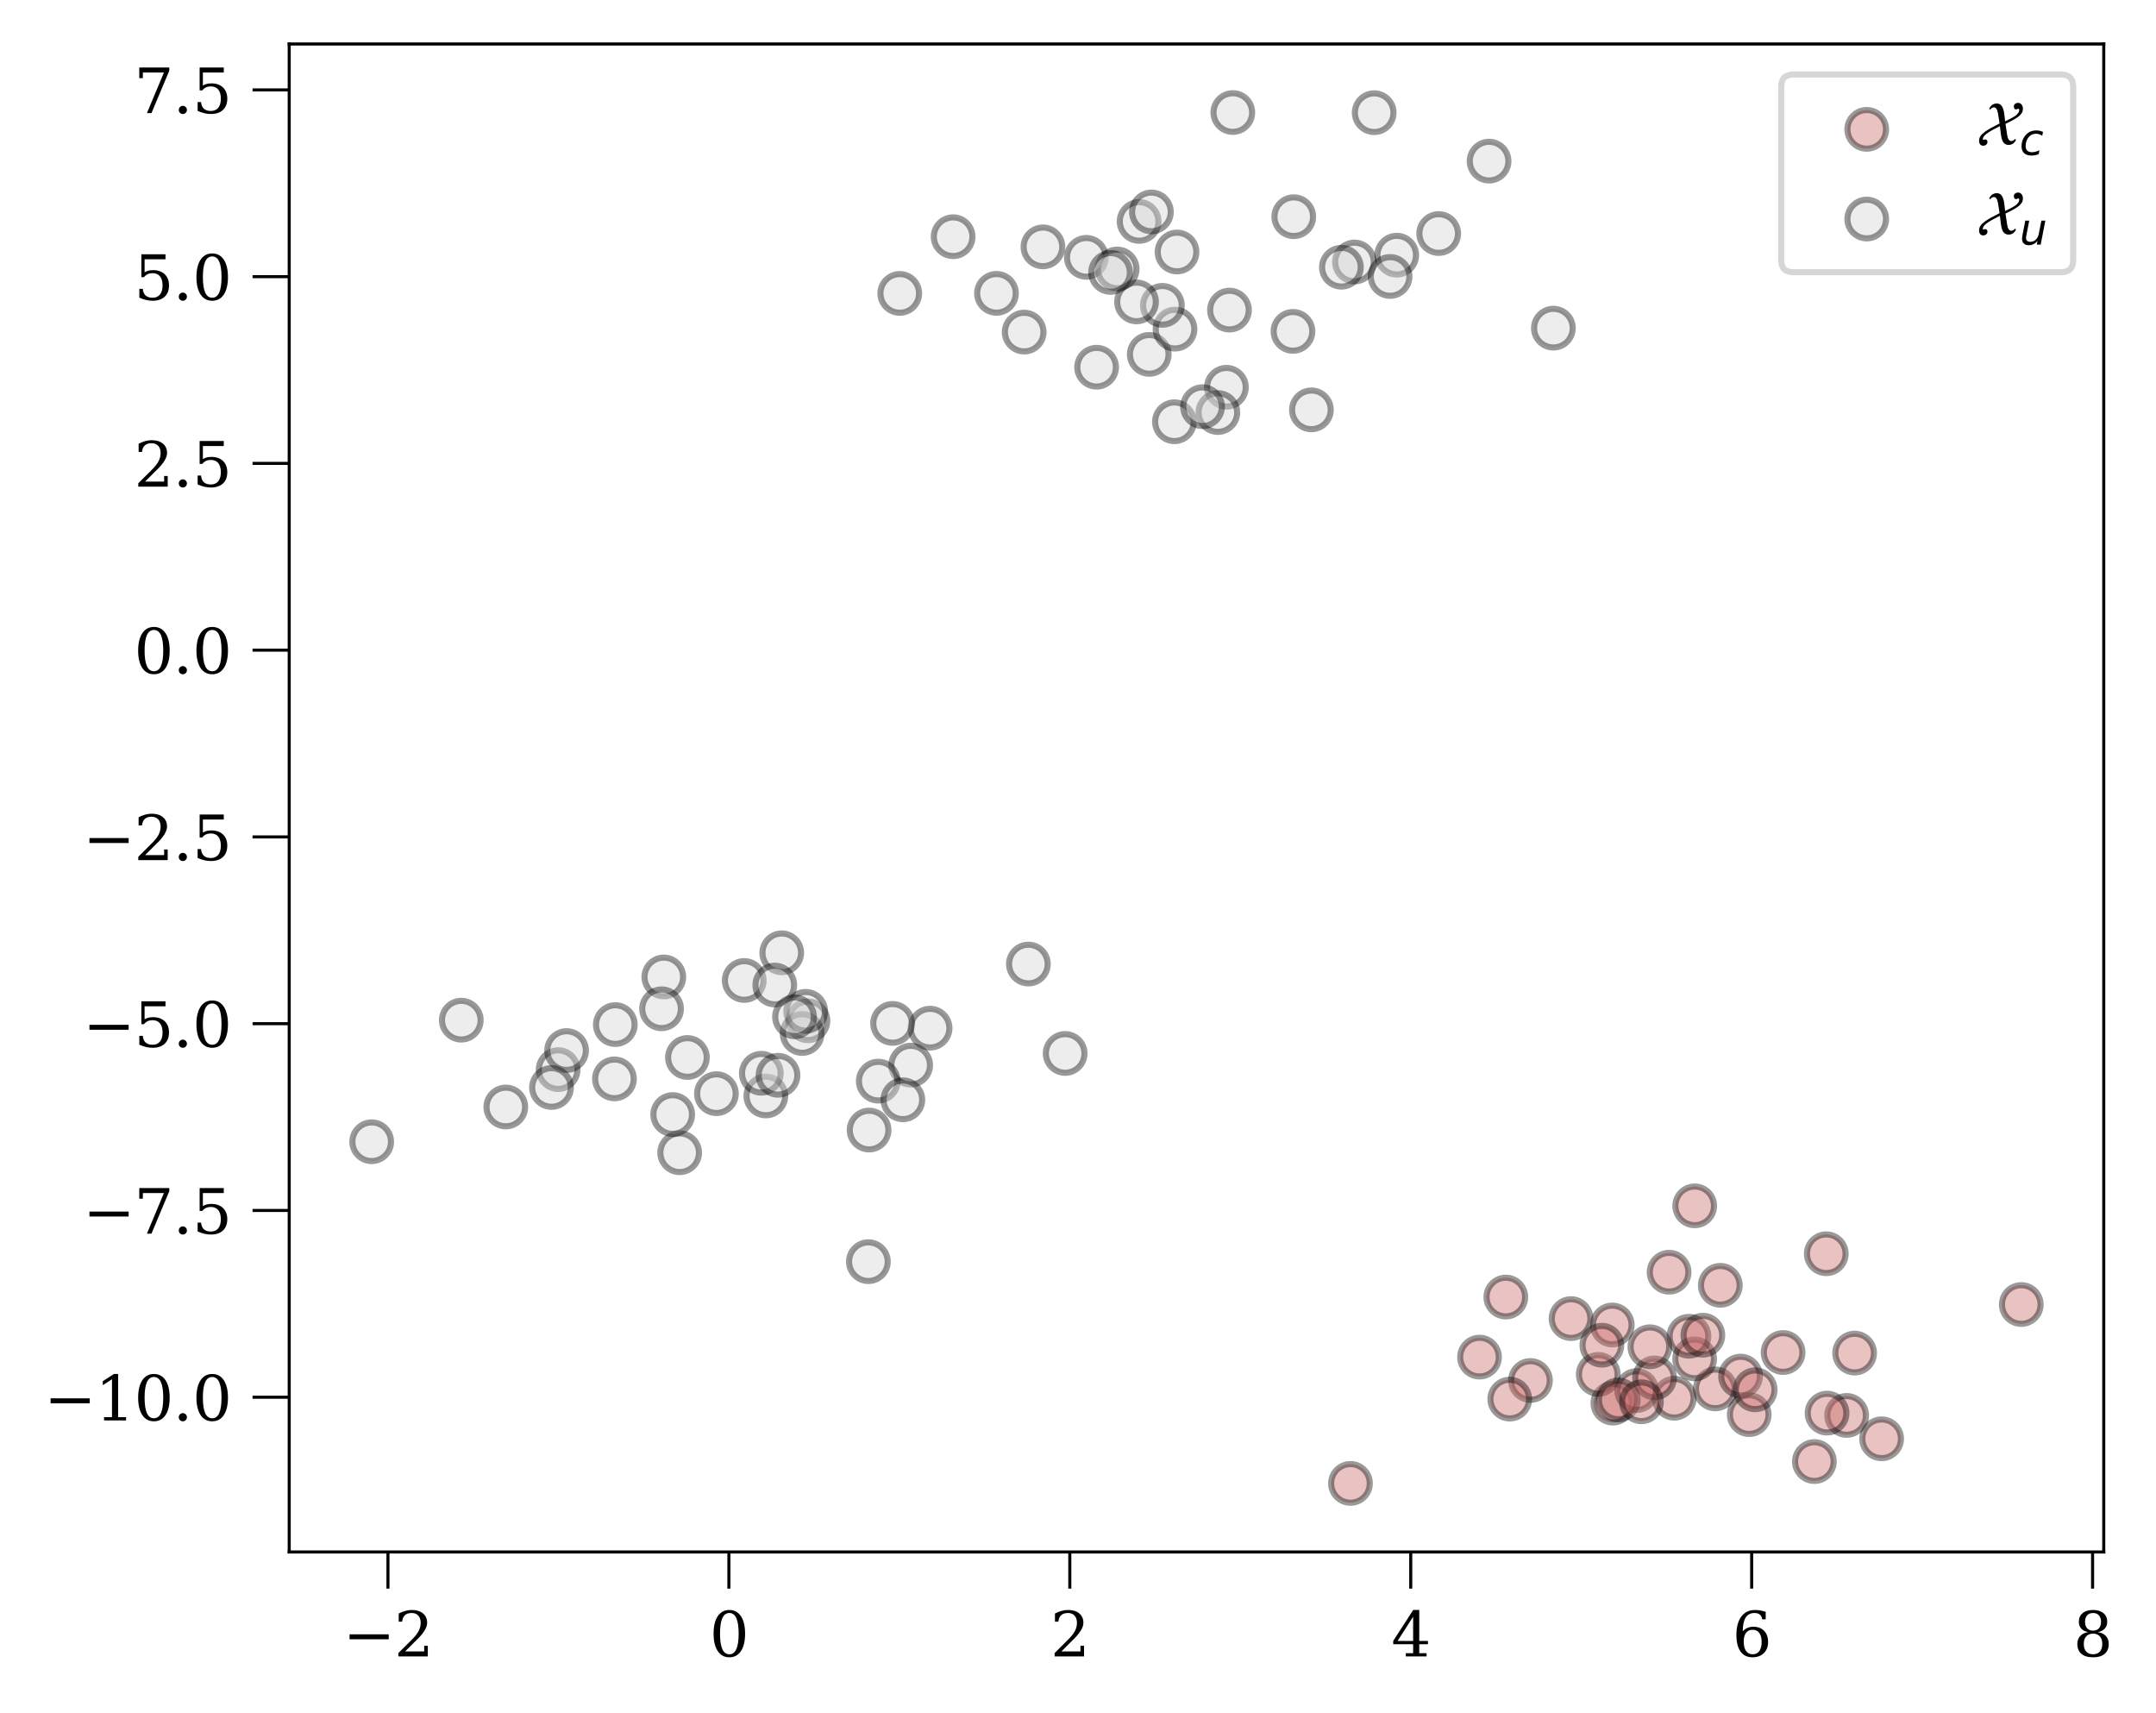 <?xml version="1.0" encoding="utf-8" standalone="no"?>
<!DOCTYPE svg PUBLIC "-//W3C//DTD SVG 1.1//EN"
  "http://www.w3.org/Graphics/SVG/1.1/DTD/svg11.dtd">
<svg xmlns:xlink="http://www.w3.org/1999/xlink" width="352.946pt" height="280.398pt" viewBox="0 0 352.946 280.398" xmlns="http://www.w3.org/2000/svg" version="1.1">
 <defs>
  <style type="text/css">*{stroke-linejoin: round; stroke-linecap: butt}</style>
 </defs>
 <g id="figure_1">
  <g id="patch_1">
   <path d="M 0 280.398 
L 352.946 280.398 
L 352.946 0 
L 0 0 
z
" style="fill: #ffffff"/>
  </g>
  <g id="axes_1">
   <g id="patch_2">
    <path d="M 47.345 254.02 
L 344.392 254.02 
L 344.392 7.2 
L 47.345 7.2 
z
" style="fill: #ffffff"/>
   </g>
   <g id="PathCollection_1">
    <defs>
     <path id="mc518f4c369" d="M 0 3.162 
C 0.839 3.162 1.643 2.829 2.236 2.236 
C 2.829 1.643 3.162 0.839 3.162 0 
C 3.162 -0.839 2.829 -1.643 2.236 -2.236 
C 1.643 -2.829 0.839 -3.162 0 -3.162 
C -0.839 -3.162 -1.643 -2.829 -2.236 -2.236 
C -2.829 -1.643 -3.162 -0.839 -3.162 0 
C -3.162 0.839 -2.829 1.643 -2.236 2.236 
C -1.643 2.829 -0.839 3.162 0 3.162 
z
" style="stroke: #000000; stroke-opacity: 0.4"/>
    </defs>
    <g clip-path="url(#p2ef61699df)">
     <use xlink:href="#mc518f4c369" x="280.799" y="227.331" style="fill: #c96868; fill-opacity: 0.4; stroke: #000000; stroke-opacity: 0.4"/>
     <use xlink:href="#mc518f4c369" x="286.352" y="231.54" style="fill: #c96868; fill-opacity: 0.4; stroke: #000000; stroke-opacity: 0.4"/>
     <use xlink:href="#mc518f4c369" x="277.43" y="197.37" style="fill: #c96868; fill-opacity: 0.4; stroke: #000000; stroke-opacity: 0.4"/>
     <use xlink:href="#mc518f4c369" x="264.034" y="229.661" style="fill: #c96868; fill-opacity: 0.4; stroke: #000000; stroke-opacity: 0.4"/>
     <use xlink:href="#mc518f4c369" x="242.202" y="222.129" style="fill: #c96868; fill-opacity: 0.4; stroke: #000000; stroke-opacity: 0.4"/>
     <use xlink:href="#mc518f4c369" x="267.928" y="227.602" style="fill: #c96868; fill-opacity: 0.4; stroke: #000000; stroke-opacity: 0.4"/>
     <use xlink:href="#mc518f4c369" x="257.189" y="215.823" style="fill: #c96868; fill-opacity: 0.4; stroke: #000000; stroke-opacity: 0.4"/>
     <use xlink:href="#mc518f4c369" x="273.238" y="208.232" style="fill: #c96868; fill-opacity: 0.4; stroke: #000000; stroke-opacity: 0.4"/>
     <use xlink:href="#mc518f4c369" x="277.416" y="222.421" style="fill: #c96868; fill-opacity: 0.4; stroke: #000000; stroke-opacity: 0.4"/>
     <use xlink:href="#mc518f4c369" x="302.304" y="231.671" style="fill: #c96868; fill-opacity: 0.4; stroke: #000000; stroke-opacity: 0.4"/>
     <use xlink:href="#mc518f4c369" x="281.623" y="210.377" style="fill: #c96868; fill-opacity: 0.4; stroke: #000000; stroke-opacity: 0.4"/>
     <use xlink:href="#mc518f4c369" x="274.08" y="228.856" style="fill: #c96868; fill-opacity: 0.4; stroke: #000000; stroke-opacity: 0.4"/>
     <use xlink:href="#mc518f4c369" x="284.941" y="225.238" style="fill: #c96868; fill-opacity: 0.4; stroke: #000000; stroke-opacity: 0.4"/>
     <use xlink:href="#mc518f4c369" x="246.51" y="212.3" style="fill: #c96868; fill-opacity: 0.4; stroke: #000000; stroke-opacity: 0.4"/>
     <use xlink:href="#mc518f4c369" x="308.031" y="235.499" style="fill: #c96868; fill-opacity: 0.4; stroke: #000000; stroke-opacity: 0.4"/>
     <use xlink:href="#mc518f4c369" x="221.077" y="242.801" style="fill: #c96868; fill-opacity: 0.4; stroke: #000000; stroke-opacity: 0.4"/>
     <use xlink:href="#mc518f4c369" x="298.969" y="205.21" style="fill: #c96868; fill-opacity: 0.4; stroke: #000000; stroke-opacity: 0.4"/>
     <use xlink:href="#mc518f4c369" x="330.89" y="213.52" style="fill: #c96868; fill-opacity: 0.4; stroke: #000000; stroke-opacity: 0.4"/>
     <use xlink:href="#mc518f4c369" x="287.329" y="227.477" style="fill: #c96868; fill-opacity: 0.4; stroke: #000000; stroke-opacity: 0.4"/>
     <use xlink:href="#mc518f4c369" x="261.643" y="224.957" style="fill: #c96868; fill-opacity: 0.4; stroke: #000000; stroke-opacity: 0.4"/>
     <use xlink:href="#mc518f4c369" x="299.097" y="231.295" style="fill: #c96868; fill-opacity: 0.4; stroke: #000000; stroke-opacity: 0.4"/>
     <use xlink:href="#mc518f4c369" x="276.489" y="218.717" style="fill: #c96868; fill-opacity: 0.4; stroke: #000000; stroke-opacity: 0.4"/>
     <use xlink:href="#mc518f4c369" x="303.61" y="221.47" style="fill: #c96868; fill-opacity: 0.4; stroke: #000000; stroke-opacity: 0.4"/>
     <use xlink:href="#mc518f4c369" x="263.935" y="216.868" style="fill: #c96868; fill-opacity: 0.4; stroke: #000000; stroke-opacity: 0.4"/>
     <use xlink:href="#mc518f4c369" x="270.855" y="225.537" style="fill: #c96868; fill-opacity: 0.4; stroke: #000000; stroke-opacity: 0.4"/>
     <use xlink:href="#mc518f4c369" x="278.768" y="218.544" style="fill: #c96868; fill-opacity: 0.4; stroke: #000000; stroke-opacity: 0.4"/>
     <use xlink:href="#mc518f4c369" x="250.54" y="225.957" style="fill: #c96868; fill-opacity: 0.4; stroke: #000000; stroke-opacity: 0.4"/>
     <use xlink:href="#mc518f4c369" x="262.23" y="220.181" style="fill: #c96868; fill-opacity: 0.4; stroke: #000000; stroke-opacity: 0.4"/>
     <use xlink:href="#mc518f4c369" x="264.916" y="229.137" style="fill: #c96868; fill-opacity: 0.4; stroke: #000000; stroke-opacity: 0.4"/>
     <use xlink:href="#mc518f4c369" x="297.022" y="239.226" style="fill: #c96868; fill-opacity: 0.4; stroke: #000000; stroke-opacity: 0.4"/>
     <use xlink:href="#mc518f4c369" x="268.71" y="229.441" style="fill: #c96868; fill-opacity: 0.4; stroke: #000000; stroke-opacity: 0.4"/>
     <use xlink:href="#mc518f4c369" x="247.154" y="229.001" style="fill: #c96868; fill-opacity: 0.4; stroke: #000000; stroke-opacity: 0.4"/>
     <use xlink:href="#mc518f4c369" x="291.9" y="221.376" style="fill: #c96868; fill-opacity: 0.4; stroke: #000000; stroke-opacity: 0.4"/>
     <use xlink:href="#mc518f4c369" x="270.097" y="220.435" style="fill: #c96868; fill-opacity: 0.4; stroke: #000000; stroke-opacity: 0.4"/>
    </g>
   </g>
   <g id="PathCollection_2">
    <defs>
     <path id="mf2ee0529e6" d="M 0 3.162 
C 0.839 3.162 1.643 2.829 2.236 2.236 
C 2.829 1.643 3.162 0.839 3.162 0 
C 3.162 -0.839 2.829 -1.643 2.236 -2.236 
C 1.643 -2.829 0.839 -3.162 0 -3.162 
C -0.839 -3.162 -1.643 -2.829 -2.236 -2.236 
C -2.829 -1.643 -3.162 -0.839 -3.162 0 
C -3.162 0.839 -2.829 1.643 -2.236 2.236 
C -1.643 2.829 -0.839 3.162 0 3.162 
z
" style="stroke: #000000; stroke-opacity: 0.4"/>
    </defs>
    <g clip-path="url(#p2ef61699df)">
     <use xlink:href="#mf2ee0529e6" x="60.847" y="186.878" style="fill: #d3d3d3; fill-opacity: 0.4; stroke: #000000; stroke-opacity: 0.4"/>
     <use xlink:href="#mf2ee0529e6" x="132.262" y="167.08" style="fill: #d3d3d3; fill-opacity: 0.4; stroke: #000000; stroke-opacity: 0.4"/>
     <use xlink:href="#mf2ee0529e6" x="188.137" y="58.005" style="fill: #d3d3d3; fill-opacity: 0.4; stroke: #000000; stroke-opacity: 0.4"/>
     <use xlink:href="#mf2ee0529e6" x="177.839" y="42.121" style="fill: #d3d3d3; fill-opacity: 0.4; stroke: #000000; stroke-opacity: 0.4"/>
     <use xlink:href="#mf2ee0529e6" x="211.664" y="54.238" style="fill: #d3d3d3; fill-opacity: 0.4; stroke: #000000; stroke-opacity: 0.4"/>
     <use xlink:href="#mf2ee0529e6" x="108.669" y="159.905" style="fill: #d3d3d3; fill-opacity: 0.4; stroke: #000000; stroke-opacity: 0.4"/>
     <use xlink:href="#mf2ee0529e6" x="221.732" y="42.883" style="fill: #d3d3d3; fill-opacity: 0.4; stroke: #000000; stroke-opacity: 0.4"/>
     <use xlink:href="#mf2ee0529e6" x="156.03" y="38.745" style="fill: #d3d3d3; fill-opacity: 0.4; stroke: #000000; stroke-opacity: 0.4"/>
     <use xlink:href="#mf2ee0529e6" x="200.769" y="63.386" style="fill: #d3d3d3; fill-opacity: 0.4; stroke: #000000; stroke-opacity: 0.4"/>
     <use xlink:href="#mf2ee0529e6" x="149.082" y="174.34" style="fill: #d3d3d3; fill-opacity: 0.4; stroke: #000000; stroke-opacity: 0.4"/>
     <use xlink:href="#mf2ee0529e6" x="111.265" y="188.676" style="fill: #d3d3d3; fill-opacity: 0.4; stroke: #000000; stroke-opacity: 0.4"/>
     <use xlink:href="#mf2ee0529e6" x="235.52" y="38.225" style="fill: #d3d3d3; fill-opacity: 0.4; stroke: #000000; stroke-opacity: 0.4"/>
     <use xlink:href="#mf2ee0529e6" x="214.682" y="67.083" style="fill: #d3d3d3; fill-opacity: 0.4; stroke: #000000; stroke-opacity: 0.4"/>
     <use xlink:href="#mf2ee0529e6" x="192.357" y="53.871" style="fill: #d3d3d3; fill-opacity: 0.4; stroke: #000000; stroke-opacity: 0.4"/>
     <use xlink:href="#mf2ee0529e6" x="168.351" y="157.792" style="fill: #d3d3d3; fill-opacity: 0.4; stroke: #000000; stroke-opacity: 0.4"/>
     <use xlink:href="#mf2ee0529e6" x="179.518" y="60.105" style="fill: #d3d3d3; fill-opacity: 0.4; stroke: #000000; stroke-opacity: 0.4"/>
     <use xlink:href="#mf2ee0529e6" x="152.257" y="168.287" style="fill: #d3d3d3; fill-opacity: 0.4; stroke: #000000; stroke-opacity: 0.4"/>
     <use xlink:href="#mf2ee0529e6" x="147.294" y="48.026" style="fill: #d3d3d3; fill-opacity: 0.4; stroke: #000000; stroke-opacity: 0.4"/>
     <use xlink:href="#mf2ee0529e6" x="190.286" y="49.978" style="fill: #d3d3d3; fill-opacity: 0.4; stroke: #000000; stroke-opacity: 0.4"/>
     <use xlink:href="#mf2ee0529e6" x="219.592" y="43.739" style="fill: #d3d3d3; fill-opacity: 0.4; stroke: #000000; stroke-opacity: 0.4"/>
     <use xlink:href="#mf2ee0529e6" x="186.478" y="36.24" style="fill: #d3d3d3; fill-opacity: 0.4; stroke: #000000; stroke-opacity: 0.4"/>
     <use xlink:href="#mf2ee0529e6" x="142.275" y="184.968" style="fill: #d3d3d3; fill-opacity: 0.4; stroke: #000000; stroke-opacity: 0.4"/>
     <use xlink:href="#mf2ee0529e6" x="163.125" y="48.015" style="fill: #d3d3d3; fill-opacity: 0.4; stroke: #000000; stroke-opacity: 0.4"/>
     <use xlink:href="#mf2ee0529e6" x="201.269" y="50.755" style="fill: #d3d3d3; fill-opacity: 0.4; stroke: #000000; stroke-opacity: 0.4"/>
     <use xlink:href="#mf2ee0529e6" x="108.299" y="165.115" style="fill: #d3d3d3; fill-opacity: 0.4; stroke: #000000; stroke-opacity: 0.4"/>
     <use xlink:href="#mf2ee0529e6" x="127.976" y="155.952" style="fill: #d3d3d3; fill-opacity: 0.4; stroke: #000000; stroke-opacity: 0.4"/>
     <use xlink:href="#mf2ee0529e6" x="143.776" y="176.958" style="fill: #d3d3d3; fill-opacity: 0.4; stroke: #000000; stroke-opacity: 0.4"/>
     <use xlink:href="#mf2ee0529e6" x="188.492" y="34.69" style="fill: #d3d3d3; fill-opacity: 0.4; stroke: #000000; stroke-opacity: 0.4"/>
     <use xlink:href="#mf2ee0529e6" x="192.258" y="69.033" style="fill: #d3d3d3; fill-opacity: 0.4; stroke: #000000; stroke-opacity: 0.4"/>
     <use xlink:href="#mf2ee0529e6" x="199.368" y="67.522" style="fill: #d3d3d3; fill-opacity: 0.4; stroke: #000000; stroke-opacity: 0.4"/>
     <use xlink:href="#mf2ee0529e6" x="75.515" y="166.98" style="fill: #d3d3d3; fill-opacity: 0.4; stroke: #000000; stroke-opacity: 0.4"/>
     <use xlink:href="#mf2ee0529e6" x="91.372" y="175.072" style="fill: #d3d3d3; fill-opacity: 0.4; stroke: #000000; stroke-opacity: 0.4"/>
     <use xlink:href="#mf2ee0529e6" x="125.374" y="179.384" style="fill: #d3d3d3; fill-opacity: 0.4; stroke: #000000; stroke-opacity: 0.4"/>
     <use xlink:href="#mf2ee0529e6" x="228.651" y="41.764" style="fill: #d3d3d3; fill-opacity: 0.4; stroke: #000000; stroke-opacity: 0.4"/>
     <use xlink:href="#mf2ee0529e6" x="92.752" y="171.953" style="fill: #d3d3d3; fill-opacity: 0.4; stroke: #000000; stroke-opacity: 0.4"/>
     <use xlink:href="#mf2ee0529e6" x="224.959" y="18.445" style="fill: #d3d3d3; fill-opacity: 0.4; stroke: #000000; stroke-opacity: 0.4"/>
     <use xlink:href="#mf2ee0529e6" x="174.37" y="172.428" style="fill: #d3d3d3; fill-opacity: 0.4; stroke: #000000; stroke-opacity: 0.4"/>
     <use xlink:href="#mf2ee0529e6" x="117.282" y="179.009" style="fill: #d3d3d3; fill-opacity: 0.4; stroke: #000000; stroke-opacity: 0.4"/>
     <use xlink:href="#mf2ee0529e6" x="192.685" y="41.246" style="fill: #d3d3d3; fill-opacity: 0.4; stroke: #000000; stroke-opacity: 0.4"/>
     <use xlink:href="#mf2ee0529e6" x="131.315" y="169.159" style="fill: #d3d3d3; fill-opacity: 0.4; stroke: #000000; stroke-opacity: 0.4"/>
     <use xlink:href="#mf2ee0529e6" x="201.817" y="18.419" style="fill: #d3d3d3; fill-opacity: 0.4; stroke: #000000; stroke-opacity: 0.4"/>
     <use xlink:href="#mf2ee0529e6" x="254.296" y="53.711" style="fill: #d3d3d3; fill-opacity: 0.4; stroke: #000000; stroke-opacity: 0.4"/>
     <use xlink:href="#mf2ee0529e6" x="90.282" y="177.996" style="fill: #d3d3d3; fill-opacity: 0.4; stroke: #000000; stroke-opacity: 0.4"/>
     <use xlink:href="#mf2ee0529e6" x="121.832" y="160.482" style="fill: #d3d3d3; fill-opacity: 0.4; stroke: #000000; stroke-opacity: 0.4"/>
     <use xlink:href="#mf2ee0529e6" x="147.802" y="180.012" style="fill: #d3d3d3; fill-opacity: 0.4; stroke: #000000; stroke-opacity: 0.4"/>
     <use xlink:href="#mf2ee0529e6" x="131.897" y="165.531" style="fill: #d3d3d3; fill-opacity: 0.4; stroke: #000000; stroke-opacity: 0.4"/>
     <use xlink:href="#mf2ee0529e6" x="110.123" y="182.427" style="fill: #d3d3d3; fill-opacity: 0.4; stroke: #000000; stroke-opacity: 0.4"/>
     <use xlink:href="#mf2ee0529e6" x="126.835" y="161.228" style="fill: #d3d3d3; fill-opacity: 0.4; stroke: #000000; stroke-opacity: 0.4"/>
     <use xlink:href="#mf2ee0529e6" x="243.767" y="26.374" style="fill: #d3d3d3; fill-opacity: 0.4; stroke: #000000; stroke-opacity: 0.4"/>
     <use xlink:href="#mf2ee0529e6" x="186.055" y="49.414" style="fill: #d3d3d3; fill-opacity: 0.4; stroke: #000000; stroke-opacity: 0.4"/>
     <use xlink:href="#mf2ee0529e6" x="182.886" y="44.022" style="fill: #d3d3d3; fill-opacity: 0.4; stroke: #000000; stroke-opacity: 0.4"/>
     <use xlink:href="#mf2ee0529e6" x="124.632" y="175.669" style="fill: #d3d3d3; fill-opacity: 0.4; stroke: #000000; stroke-opacity: 0.4"/>
     <use xlink:href="#mf2ee0529e6" x="167.663" y="54.356" style="fill: #d3d3d3; fill-opacity: 0.4; stroke: #000000; stroke-opacity: 0.4"/>
     <use xlink:href="#mf2ee0529e6" x="227.564" y="45.252" style="fill: #d3d3d3; fill-opacity: 0.4; stroke: #000000; stroke-opacity: 0.4"/>
     <use xlink:href="#mf2ee0529e6" x="142.159" y="206.507" style="fill: #d3d3d3; fill-opacity: 0.4; stroke: #000000; stroke-opacity: 0.4"/>
     <use xlink:href="#mf2ee0529e6" x="170.733" y="40.405" style="fill: #d3d3d3; fill-opacity: 0.4; stroke: #000000; stroke-opacity: 0.4"/>
     <use xlink:href="#mf2ee0529e6" x="211.792" y="35.469" style="fill: #d3d3d3; fill-opacity: 0.4; stroke: #000000; stroke-opacity: 0.4"/>
     <use xlink:href="#mf2ee0529e6" x="100.587" y="176.588" style="fill: #d3d3d3; fill-opacity: 0.4; stroke: #000000; stroke-opacity: 0.4"/>
     <use xlink:href="#mf2ee0529e6" x="181.804" y="44.589" style="fill: #d3d3d3; fill-opacity: 0.4; stroke: #000000; stroke-opacity: 0.4"/>
     <use xlink:href="#mf2ee0529e6" x="82.803" y="181.189" style="fill: #d3d3d3; fill-opacity: 0.4; stroke: #000000; stroke-opacity: 0.4"/>
     <use xlink:href="#mf2ee0529e6" x="146.118" y="167.507" style="fill: #d3d3d3; fill-opacity: 0.4; stroke: #000000; stroke-opacity: 0.4"/>
     <use xlink:href="#mf2ee0529e6" x="130.064" y="166.429" style="fill: #d3d3d3; fill-opacity: 0.4; stroke: #000000; stroke-opacity: 0.4"/>
     <use xlink:href="#mf2ee0529e6" x="127.366" y="175.999" style="fill: #d3d3d3; fill-opacity: 0.4; stroke: #000000; stroke-opacity: 0.4"/>
     <use xlink:href="#mf2ee0529e6" x="112.536" y="173.087" style="fill: #d3d3d3; fill-opacity: 0.4; stroke: #000000; stroke-opacity: 0.4"/>
     <use xlink:href="#mf2ee0529e6" x="100.731" y="167.702" style="fill: #d3d3d3; fill-opacity: 0.4; stroke: #000000; stroke-opacity: 0.4"/>
     <use xlink:href="#mf2ee0529e6" x="196.862" y="66.565" style="fill: #d3d3d3; fill-opacity: 0.4; stroke: #000000; stroke-opacity: 0.4"/>
    </g>
   </g>
   <g id="matplotlib.axis_1">
    <g id="xtick_1">
     <g id="line2d_1">
      <defs>
       <path id="m84ffad5113" d="M 0 0 
L 0 6 
" style="stroke: #000000; stroke-width: 0.5"/>
      </defs>
      <g>
       <use xlink:href="#m84ffad5113" x="63.511" y="254.02" style="stroke: #000000; stroke-width: 0.5"/>
      </g>
     </g>
     <g id="text_1">
      <!-- −2 -->
      <g transform="translate(56.14 271.118) scale(0.1 -0.1)">
       <defs>
        <path id="DejaVuSerif-2212" d="M 678 2259 
L 4684 2259 
L 4684 1753 
L 678 1753 
L 678 2259 
z
" transform="scale(0.016)"/>
        <path id="DejaVuSerif-32" d="M 819 3553 
L 469 3553 
L 469 4384 
Q 803 4563 1142 4656 
Q 1481 4750 1806 4750 
Q 2534 4750 2956 4397 
Q 3378 4044 3378 3438 
Q 3378 2753 2422 1800 
Q 2347 1728 2309 1691 
L 1131 513 
L 3078 513 
L 3078 1088 
L 3444 1088 
L 3444 0 
L 434 0 
L 434 341 
L 1850 1753 
Q 2319 2222 2519 2614 
Q 2719 3006 2719 3438 
Q 2719 3909 2473 4175 
Q 2228 4441 1797 4441 
Q 1350 4441 1106 4219 
Q 863 3997 819 3553 
z
" transform="scale(0.016)"/>
       </defs>
       <use xlink:href="#DejaVuSerif-2212"/>
       <use xlink:href="#DejaVuSerif-32" x="83.789"/>
      </g>
     </g>
    </g>
    <g id="xtick_2">
     <g id="line2d_2">
      <g>
       <use xlink:href="#m84ffad5113" x="119.322" y="254.02" style="stroke: #000000; stroke-width: 0.5"/>
      </g>
     </g>
     <g id="text_2">
      <!-- 0 -->
      <g transform="translate(116.14 271.118) scale(0.1 -0.1)">
       <defs>
        <path id="DejaVuSerif-30" d="M 2034 219 
Q 2513 219 2750 744 
Q 2988 1269 2988 2328 
Q 2988 3391 2750 3916 
Q 2513 4441 2034 4441 
Q 1556 4441 1318 3916 
Q 1081 3391 1081 2328 
Q 1081 1269 1318 744 
Q 1556 219 2034 219 
z
M 2034 -91 
Q 1275 -91 848 546 
Q 422 1184 422 2328 
Q 422 3475 848 4112 
Q 1275 4750 2034 4750 
Q 2797 4750 3222 4112 
Q 3647 3475 3647 2328 
Q 3647 1184 3222 546 
Q 2797 -91 2034 -91 
z
" transform="scale(0.016)"/>
       </defs>
       <use xlink:href="#DejaVuSerif-30"/>
      </g>
     </g>
    </g>
    <g id="xtick_3">
     <g id="line2d_3">
      <g>
       <use xlink:href="#m84ffad5113" x="175.132" y="254.02" style="stroke: #000000; stroke-width: 0.5"/>
      </g>
     </g>
     <g id="text_3">
      <!-- 2 -->
      <g transform="translate(171.951 271.118) scale(0.1 -0.1)">
       <use xlink:href="#DejaVuSerif-32"/>
      </g>
     </g>
    </g>
    <g id="xtick_4">
     <g id="line2d_4">
      <g>
       <use xlink:href="#m84ffad5113" x="230.943" y="254.02" style="stroke: #000000; stroke-width: 0.5"/>
      </g>
     </g>
     <g id="text_4">
      <!-- 4 -->
      <g transform="translate(227.762 271.118) scale(0.1 -0.1)">
       <defs>
        <path id="DejaVuSerif-34" d="M 2234 1581 
L 2234 4063 
L 641 1581 
L 2234 1581 
z
M 3609 0 
L 1484 0 
L 1484 331 
L 2234 331 
L 2234 1247 
L 197 1247 
L 197 1588 
L 2241 4750 
L 2859 4750 
L 2859 1581 
L 3750 1581 
L 3750 1247 
L 2859 1247 
L 2859 331 
L 3609 331 
L 3609 0 
z
" transform="scale(0.016)"/>
       </defs>
       <use xlink:href="#DejaVuSerif-34"/>
      </g>
     </g>
    </g>
    <g id="xtick_5">
     <g id="line2d_5">
      <g>
       <use xlink:href="#m84ffad5113" x="286.754" y="254.02" style="stroke: #000000; stroke-width: 0.5"/>
      </g>
     </g>
     <g id="text_5">
      <!-- 6 -->
      <g transform="translate(283.572 271.118) scale(0.1 -0.1)">
       <defs>
        <path id="DejaVuSerif-36" d="M 2094 219 
Q 2534 219 2771 542 
Q 3009 866 3009 1472 
Q 3009 2078 2771 2401 
Q 2534 2725 2094 2725 
Q 1647 2725 1412 2412 
Q 1178 2100 1178 1509 
Q 1178 888 1415 553 
Q 1653 219 2094 219 
z
M 1075 2569 
Q 1288 2803 1556 2918 
Q 1825 3034 2163 3034 
Q 2859 3034 3264 2615 
Q 3669 2197 3669 1472 
Q 3669 763 3233 336 
Q 2797 -91 2069 -91 
Q 1278 -91 853 498 
Q 428 1088 428 2181 
Q 428 3406 931 4078 
Q 1434 4750 2350 4750 
Q 2597 4750 2869 4703 
Q 3141 4656 3425 4563 
L 3425 3794 
L 3072 3794 
Q 3034 4109 2831 4275 
Q 2628 4441 2284 4441 
Q 1678 4441 1381 3981 
Q 1084 3522 1075 2569 
z
" transform="scale(0.016)"/>
       </defs>
       <use xlink:href="#DejaVuSerif-36"/>
      </g>
     </g>
    </g>
    <g id="xtick_6">
     <g id="line2d_6">
      <g>
       <use xlink:href="#m84ffad5113" x="342.564" y="254.02" style="stroke: #000000; stroke-width: 0.5"/>
      </g>
     </g>
     <g id="text_6">
      <!-- 8 -->
      <g transform="translate(339.383 271.118) scale(0.1 -0.1)">
       <defs>
        <path id="DejaVuSerif-38" d="M 2981 1275 
Q 2981 1775 2732 2051 
Q 2484 2328 2034 2328 
Q 1584 2328 1336 2051 
Q 1088 1775 1088 1275 
Q 1088 772 1336 495 
Q 1584 219 2034 219 
Q 2484 219 2732 495 
Q 2981 772 2981 1275 
z
M 2853 3541 
Q 2853 3966 2637 4203 
Q 2422 4441 2034 4441 
Q 1650 4441 1433 4203 
Q 1216 3966 1216 3541 
Q 1216 3113 1433 2875 
Q 1650 2638 2034 2638 
Q 2422 2638 2637 2875 
Q 2853 3113 2853 3541 
z
M 2516 2484 
Q 3047 2413 3344 2092 
Q 3641 1772 3641 1275 
Q 3641 619 3225 264 
Q 2809 -91 2034 -91 
Q 1263 -91 845 264 
Q 428 619 428 1275 
Q 428 1772 725 2092 
Q 1022 2413 1556 2484 
Q 1084 2569 832 2842 
Q 581 3116 581 3541 
Q 581 4103 968 4426 
Q 1356 4750 2034 4750 
Q 2713 4750 3100 4426 
Q 3488 4103 3488 3541 
Q 3488 3116 3236 2842 
Q 2984 2569 2516 2484 
z
" transform="scale(0.016)"/>
       </defs>
       <use xlink:href="#DejaVuSerif-38"/>
      </g>
     </g>
    </g>
   </g>
   <g id="matplotlib.axis_2">
    <g id="ytick_1">
     <g id="line2d_7">
      <defs>
       <path id="mc650856b29" d="M 0 0 
L -6 0 
" style="stroke: #000000; stroke-width: 0.5"/>
      </defs>
      <g>
       <use xlink:href="#mc650856b29" x="47.345" y="228.691" style="stroke: #000000; stroke-width: 0.5"/>
      </g>
     </g>
     <g id="text_7">
      <!-- −10.0 -->
      <g transform="translate(7.2 232.49) scale(0.1 -0.1)">
       <defs>
        <path id="DejaVuSerif-31" d="M 909 0 
L 909 331 
L 1722 331 
L 1722 4213 
L 781 3603 
L 781 4013 
L 1919 4750 
L 2350 4750 
L 2350 331 
L 3163 331 
L 3163 0 
L 909 0 
z
" transform="scale(0.016)"/>
        <path id="DejaVuSerif-2e" d="M 603 325 
Q 603 500 722 622 
Q 841 744 1019 744 
Q 1191 744 1312 622 
Q 1434 500 1434 325 
Q 1434 153 1312 31 
Q 1191 -91 1019 -91 
Q 841 -91 722 29 
Q 603 150 603 325 
z
" transform="scale(0.016)"/>
       </defs>
       <use xlink:href="#DejaVuSerif-2212"/>
       <use xlink:href="#DejaVuSerif-31" x="83.789"/>
       <use xlink:href="#DejaVuSerif-30" x="147.412"/>
       <use xlink:href="#DejaVuSerif-2e" x="211.035"/>
       <use xlink:href="#DejaVuSerif-30" x="242.822"/>
      </g>
     </g>
    </g>
    <g id="ytick_2">
     <g id="line2d_8">
      <g>
       <use xlink:href="#mc650856b29" x="47.345" y="198.123" style="stroke: #000000; stroke-width: 0.5"/>
      </g>
     </g>
     <g id="text_8">
      <!-- −7.5 -->
      <g transform="translate(13.562 201.922) scale(0.1 -0.1)">
       <defs>
        <path id="DejaVuSerif-37" d="M 3609 4347 
L 1784 0 
L 1319 0 
L 3059 4153 
L 903 4153 
L 903 3578 
L 538 3578 
L 538 4666 
L 3609 4666 
L 3609 4347 
z
" transform="scale(0.016)"/>
        <path id="DejaVuSerif-35" d="M 3219 4666 
L 3219 4153 
L 1081 4153 
L 1081 2816 
Q 1244 2928 1461 2984 
Q 1678 3041 1947 3041 
Q 2703 3041 3140 2622 
Q 3578 2203 3578 1478 
Q 3578 738 3136 323 
Q 2694 -91 1894 -91 
Q 1572 -91 1234 -12 
Q 897 66 544 225 
L 544 1131 
L 897 1131 
Q 925 688 1179 453 
Q 1434 219 1894 219 
Q 2388 219 2653 544 
Q 2919 869 2919 1478 
Q 2919 2084 2655 2407 
Q 2391 2731 1894 2731 
Q 1613 2731 1398 2631 
Q 1184 2531 1019 2322 
L 750 2322 
L 750 4666 
L 3219 4666 
z
" transform="scale(0.016)"/>
       </defs>
       <use xlink:href="#DejaVuSerif-2212"/>
       <use xlink:href="#DejaVuSerif-37" x="83.789"/>
       <use xlink:href="#DejaVuSerif-2e" x="147.412"/>
       <use xlink:href="#DejaVuSerif-35" x="179.199"/>
      </g>
     </g>
    </g>
    <g id="ytick_3">
     <g id="line2d_9">
      <g>
       <use xlink:href="#mc650856b29" x="47.345" y="167.554" style="stroke: #000000; stroke-width: 0.5"/>
      </g>
     </g>
     <g id="text_9">
      <!-- −5.0 -->
      <g transform="translate(13.562 171.354) scale(0.1 -0.1)">
       <use xlink:href="#DejaVuSerif-2212"/>
       <use xlink:href="#DejaVuSerif-35" x="83.789"/>
       <use xlink:href="#DejaVuSerif-2e" x="147.412"/>
       <use xlink:href="#DejaVuSerif-30" x="179.199"/>
      </g>
     </g>
    </g>
    <g id="ytick_4">
     <g id="line2d_10">
      <g>
       <use xlink:href="#mc650856b29" x="47.345" y="136.986" style="stroke: #000000; stroke-width: 0.5"/>
      </g>
     </g>
     <g id="text_10">
      <!-- −2.5 -->
      <g transform="translate(13.562 140.786) scale(0.1 -0.1)">
       <use xlink:href="#DejaVuSerif-2212"/>
       <use xlink:href="#DejaVuSerif-32" x="83.789"/>
       <use xlink:href="#DejaVuSerif-2e" x="147.412"/>
       <use xlink:href="#DejaVuSerif-35" x="179.199"/>
      </g>
     </g>
    </g>
    <g id="ytick_5">
     <g id="line2d_11">
      <g>
       <use xlink:href="#mc650856b29" x="47.345" y="106.418" style="stroke: #000000; stroke-width: 0.5"/>
      </g>
     </g>
     <g id="text_11">
      <!-- 0.0 -->
      <g transform="translate(21.942 110.217) scale(0.1 -0.1)">
       <use xlink:href="#DejaVuSerif-30"/>
       <use xlink:href="#DejaVuSerif-2e" x="63.623"/>
       <use xlink:href="#DejaVuSerif-30" x="95.41"/>
      </g>
     </g>
    </g>
    <g id="ytick_6">
     <g id="line2d_12">
      <g>
       <use xlink:href="#mc650856b29" x="47.345" y="75.85" style="stroke: #000000; stroke-width: 0.5"/>
      </g>
     </g>
     <g id="text_12">
      <!-- 2.5 -->
      <g transform="translate(21.942 79.649) scale(0.1 -0.1)">
       <use xlink:href="#DejaVuSerif-32"/>
       <use xlink:href="#DejaVuSerif-2e" x="63.623"/>
       <use xlink:href="#DejaVuSerif-35" x="95.41"/>
      </g>
     </g>
    </g>
    <g id="ytick_7">
     <g id="line2d_13">
      <g>
       <use xlink:href="#mc650856b29" x="47.345" y="45.282" style="stroke: #000000; stroke-width: 0.5"/>
      </g>
     </g>
     <g id="text_13">
      <!-- 5.0 -->
      <g transform="translate(21.942 49.081) scale(0.1 -0.1)">
       <use xlink:href="#DejaVuSerif-35"/>
       <use xlink:href="#DejaVuSerif-2e" x="63.623"/>
       <use xlink:href="#DejaVuSerif-30" x="95.41"/>
      </g>
     </g>
    </g>
    <g id="ytick_8">
     <g id="line2d_14">
      <g>
       <use xlink:href="#mc650856b29" x="47.345" y="14.714" style="stroke: #000000; stroke-width: 0.5"/>
      </g>
     </g>
     <g id="text_14">
      <!-- 7.5 -->
      <g transform="translate(21.942 18.513) scale(0.1 -0.1)">
       <use xlink:href="#DejaVuSerif-37"/>
       <use xlink:href="#DejaVuSerif-2e" x="63.623"/>
       <use xlink:href="#DejaVuSerif-35" x="95.41"/>
      </g>
     </g>
    </g>
   </g>
   <g id="patch_3">
    <path d="M 47.345 254.02 
L 47.345 7.2 
" style="fill: none; stroke: #000000; stroke-width: 0.5; stroke-linejoin: miter; stroke-linecap: square"/>
   </g>
   <g id="patch_4">
    <path d="M 344.392 254.02 
L 344.392 7.2 
" style="fill: none; stroke: #000000; stroke-width: 0.5; stroke-linejoin: miter; stroke-linecap: square"/>
   </g>
   <g id="patch_5">
    <path d="M 47.345 254.02 
L 344.392 254.02 
" style="fill: none; stroke: #000000; stroke-width: 0.5; stroke-linejoin: miter; stroke-linecap: square"/>
   </g>
   <g id="patch_6">
    <path d="M 47.345 7.2 
L 344.392 7.2 
" style="fill: none; stroke: #000000; stroke-width: 0.5; stroke-linejoin: miter; stroke-linecap: square"/>
   </g>
   <g id="legend_1">
    <g id="patch_7">
     <path d="M 293.592 44.556 
L 337.392 44.556 
Q 339.392 44.556 339.392 42.556 
L 339.392 14.2 
Q 339.392 12.2 337.392 12.2 
L 293.592 12.2 
Q 291.592 12.2 291.592 14.2 
L 291.592 42.556 
Q 291.592 44.556 293.592 44.556 
z
" style="fill: #ffffff; opacity: 0.8; stroke: #cccccc; stroke-linejoin: miter"/>
    </g>
    <g id="PathCollection_3">
     <g>
      <use xlink:href="#mc518f4c369" x="305.592" y="21.173" style="fill: #c96868; fill-opacity: 0.4; stroke: #000000; stroke-opacity: 0.4"/>
     </g>
    </g>
    <g id="text_15">
     <!-- $\mathcal{X}_c$ -->
     <g transform="translate(323.592 23.798) scale(0.1 -0.1)">
      <defs>
       <path id="STIXNonUnicode-Italic-e244" d="M 2842 3027 
L 2906 2419 
Q 3181 2547 3344 2627 
Q 3507 2707 3724 2832 
Q 3942 2957 4060 3059 
Q 4179 3162 4265 3290 
Q 4352 3418 4352 3552 
Q 4352 3706 4230 3706 
Q 4211 3706 4166 3667 
Q 4122 3629 4019 3629 
Q 3917 3629 3859 3718 
Q 3802 3808 3802 3930 
Q 3802 4096 3923 4198 
Q 4045 4301 4243 4301 
Q 4435 4301 4582 4141 
Q 4730 3981 4730 3693 
Q 4730 3258 4314 2928 
Q 3898 2598 2950 2157 
L 3110 1056 
Q 3200 397 3539 397 
Q 3776 397 3904 608 
L 4026 518 
Q 3776 0 3258 0 
Q 2938 0 2746 237 
Q 2554 474 2477 1094 
L 2374 1920 
Q 1357 1414 992 1132 
Q 627 851 627 595 
Q 627 506 678 506 
Q 691 506 742 534 
Q 794 563 845 563 
Q 1101 563 1101 294 
Q 1101 147 982 32 
Q 864 -83 646 -83 
Q 480 -83 361 48 
Q 243 179 243 422 
Q 243 678 387 899 
Q 531 1120 819 1328 
Q 1107 1536 1443 1721 
Q 1779 1907 2259 2150 
Q 2317 2176 2342 2189 
L 2189 3168 
Q 2080 3840 1779 3840 
Q 1536 3840 1408 3622 
L 1267 3686 
Q 1530 4237 2061 4237 
Q 2387 4237 2579 3958 
Q 2771 3680 2842 3027 
z
" transform="scale(0.016)"/>
       <path id="DejaVuSans-Oblique-63" d="M 3431 3366 
L 3316 2797 
Q 3109 2947 2876 3022 
Q 2644 3097 2394 3097 
Q 2119 3097 1870 3000 
Q 1622 2903 1453 2725 
Q 1184 2453 1037 2087 
Q 891 1722 891 1331 
Q 891 859 1127 628 
Q 1363 397 1844 397 
Q 2081 397 2348 469 
Q 2616 541 2906 684 
L 2797 116 
Q 2547 13 2283 -39 
Q 2019 -91 1741 -91 
Q 1044 -91 669 257 
Q 294 606 294 1253 
Q 294 1797 489 2255 
Q 684 2713 1069 3078 
Q 1331 3328 1684 3456 
Q 2038 3584 2456 3584 
Q 2700 3584 2940 3529 
Q 3181 3475 3431 3366 
z
" transform="scale(0.016)"/>
      </defs>
      <use xlink:href="#STIXNonUnicode-Italic-e244" transform="translate(0 0.797)"/>
      <use xlink:href="#DejaVuSans-Oblique-63" transform="translate(70.157 -15.609) scale(0.7)"/>
     </g>
    </g>
    <g id="PathCollection_4">
     <g>
      <use xlink:href="#mf2ee0529e6" x="305.592" y="35.852" style="fill: #d3d3d3; fill-opacity: 0.4; stroke: #000000; stroke-opacity: 0.4"/>
     </g>
    </g>
    <g id="text_16">
     <!-- $\mathcal{X}_u$ -->
     <g transform="translate(323.592 38.477) scale(0.1 -0.1)">
      <defs>
       <path id="DejaVuSans-Oblique-75" d="M 428 1388 
L 838 3500 
L 1416 3500 
L 1006 1409 
Q 975 1256 961 1147 
Q 947 1038 947 966 
Q 947 700 1109 554 
Q 1272 409 1569 409 
Q 2031 409 2368 721 
Q 2706 1034 2809 1563 
L 3194 3500 
L 3769 3500 
L 3091 0 
L 2516 0 
L 2631 550 
Q 2388 244 2052 76 
Q 1716 -91 1338 -91 
Q 878 -91 622 161 
Q 366 413 366 863 
Q 366 956 381 1097 
Q 397 1238 428 1388 
z
" transform="scale(0.016)"/>
      </defs>
      <use xlink:href="#STIXNonUnicode-Italic-e244" transform="translate(0 0.797)"/>
      <use xlink:href="#DejaVuSans-Oblique-75" transform="translate(70.157 -15.609) scale(0.7)"/>
     </g>
    </g>
   </g>
  </g>
 </g>
 <defs>
  <clipPath id="p2ef61699df">
   <rect x="47.345" y="7.2" width="297.047" height="246.82"/>
  </clipPath>
 </defs>
</svg>
